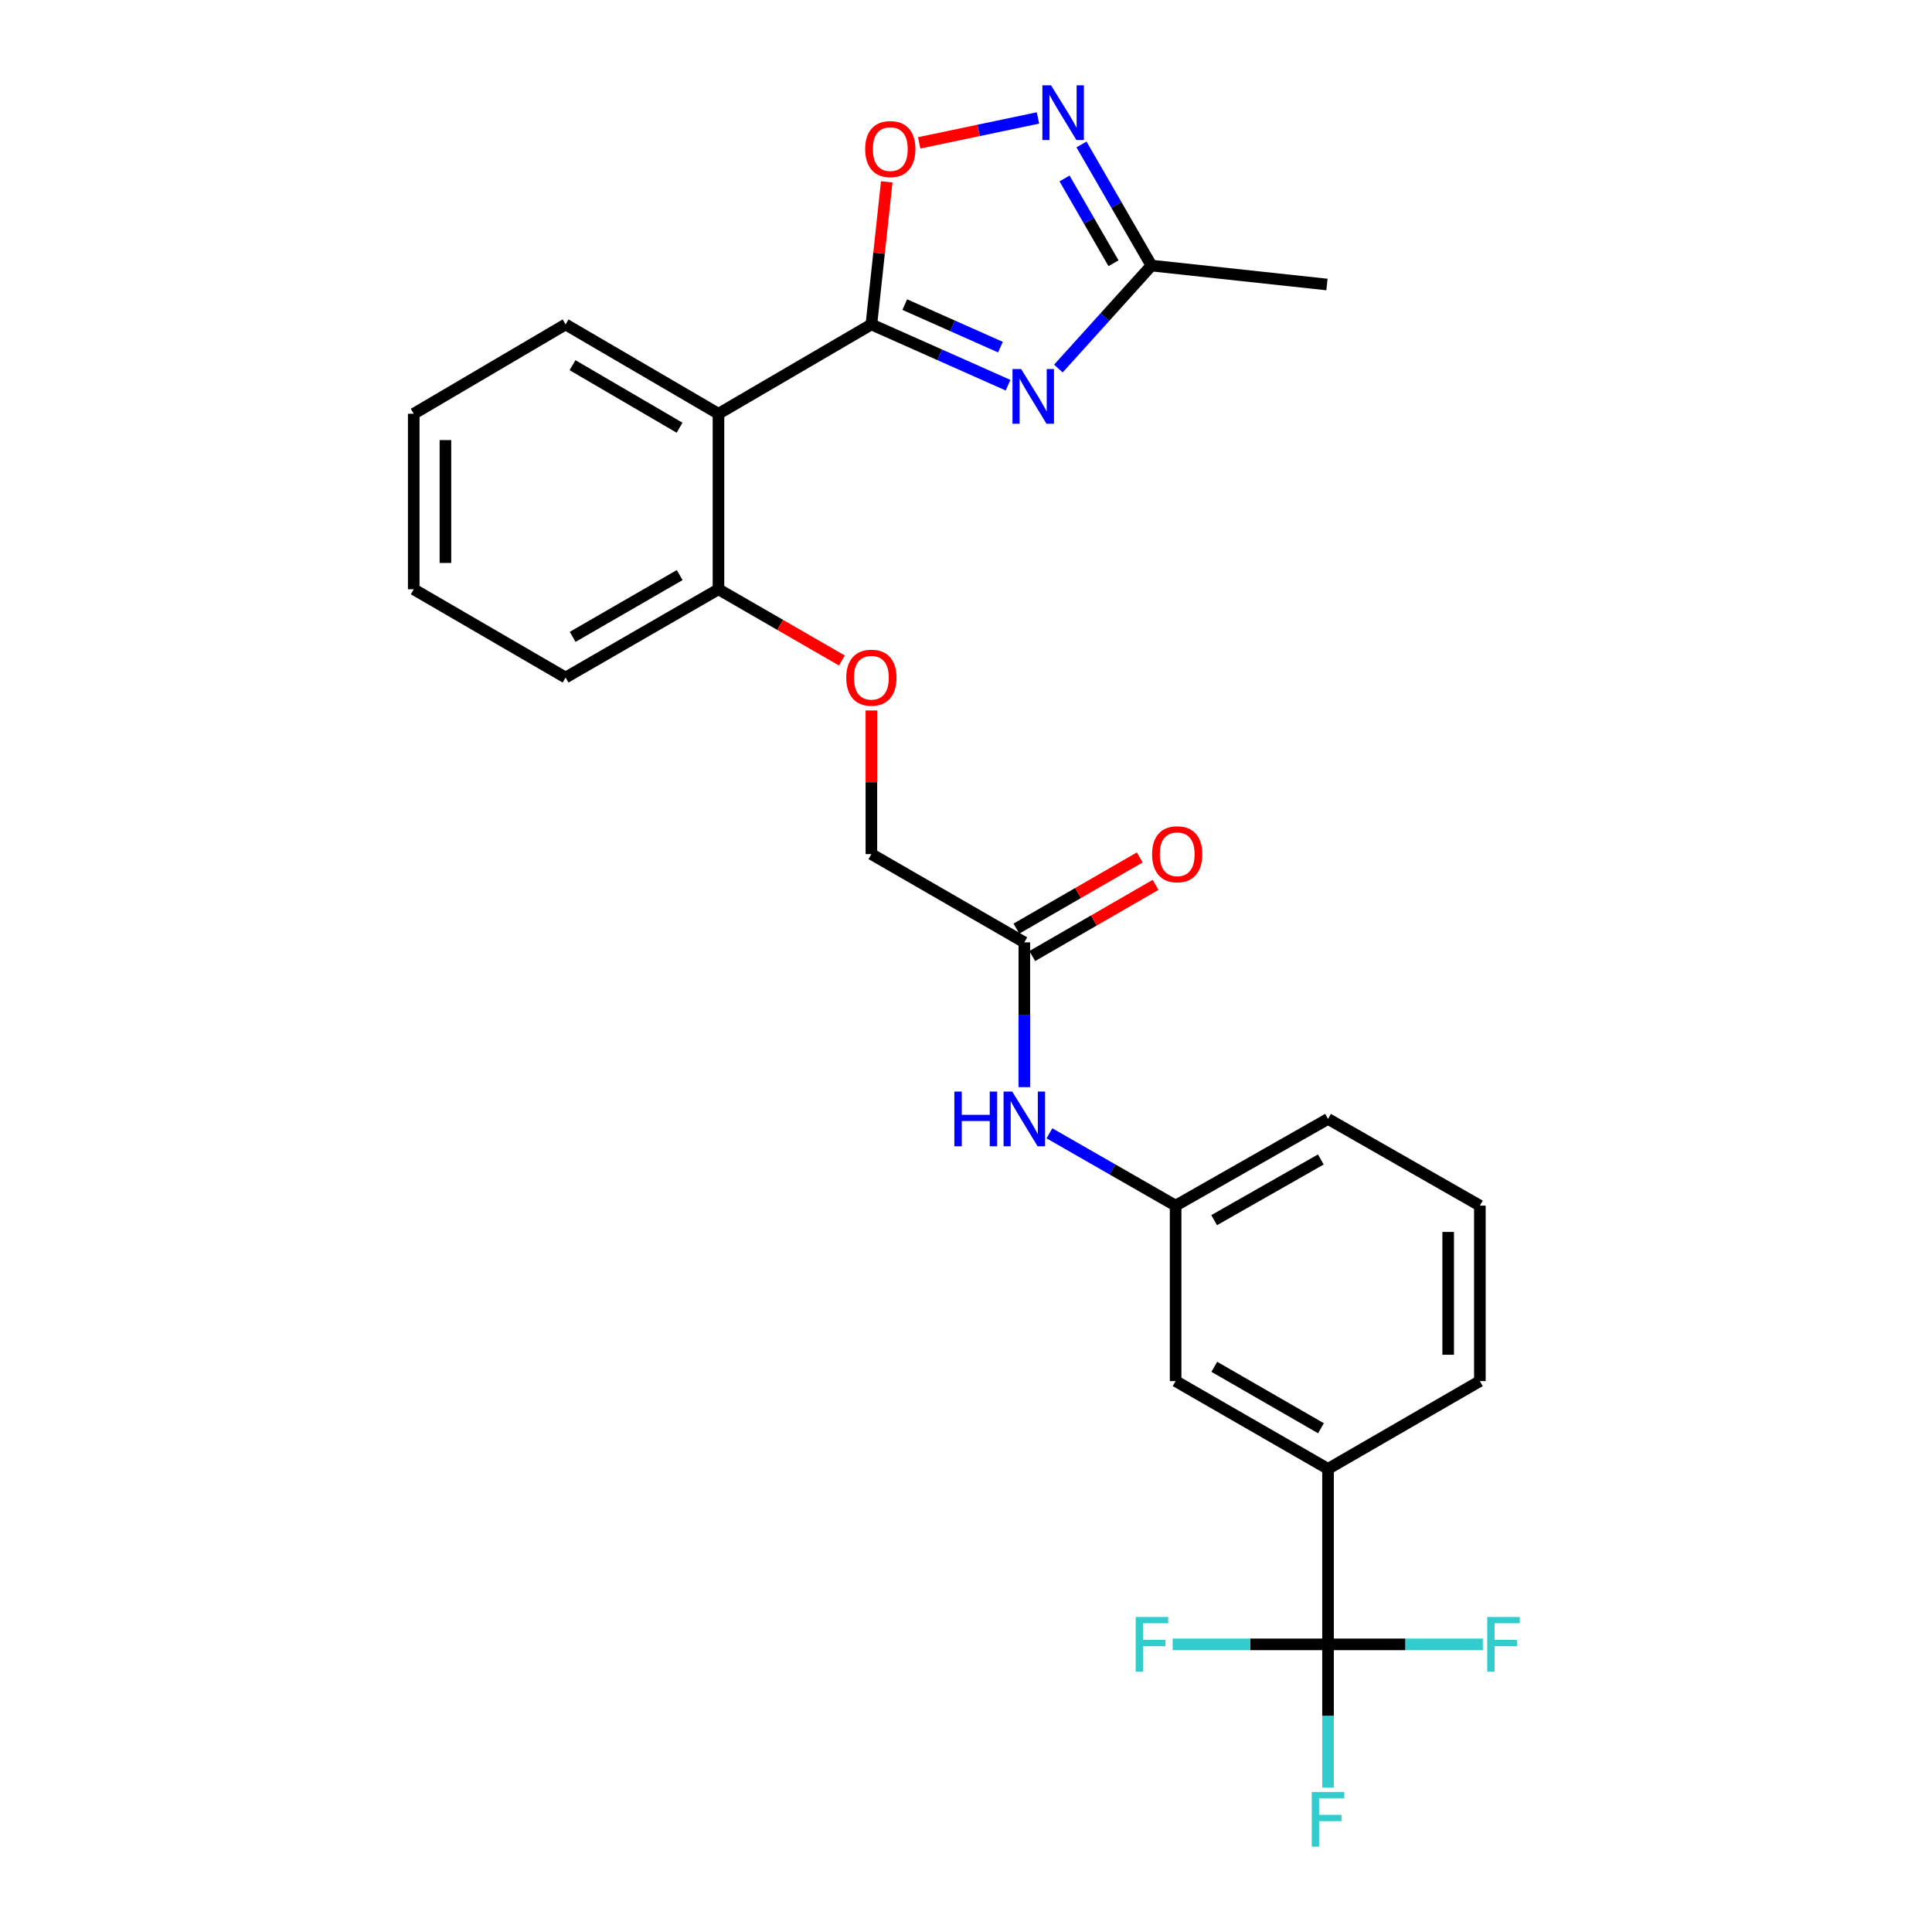 <?xml version='1.0' encoding='iso-8859-1'?>
<svg version='1.1' baseProfile='full'
              xmlns='http://www.w3.org/2000/svg'
                      xmlns:rdkit='http://www.rdkit.org/xml'
                      xmlns:xlink='http://www.w3.org/1999/xlink'
                  xml:space='preserve'
width='1000px' height='1000px' viewBox='0 0 1000 1000'>
<!-- END OF HEADER -->
<rect style='opacity:1.0;fill:#FFFFFF;stroke:none' width='1000' height='1000' x='0' y='0'> </rect>
<path class='bond-0' d='M 451.03,167.925 L 486.398,183.651' style='fill:none;fill-rule:evenodd;stroke:#000000;stroke-width:6px;stroke-linecap:butt;stroke-linejoin:miter;stroke-opacity:1' />
<path class='bond-0' d='M 486.398,183.651 L 521.766,199.377' style='fill:none;fill-rule:evenodd;stroke:#0000FF;stroke-width:6px;stroke-linecap:butt;stroke-linejoin:miter;stroke-opacity:1' />
<path class='bond-0' d='M 468.303,157.657 L 493.061,168.665' style='fill:none;fill-rule:evenodd;stroke:#000000;stroke-width:6px;stroke-linecap:butt;stroke-linejoin:miter;stroke-opacity:1' />
<path class='bond-0' d='M 493.061,168.665 L 517.819,179.673' style='fill:none;fill-rule:evenodd;stroke:#0000FF;stroke-width:6px;stroke-linecap:butt;stroke-linejoin:miter;stroke-opacity:1' />
<path class='bond-1' d='M 451.03,167.925 L 371.881,214.164' style='fill:none;fill-rule:evenodd;stroke:#000000;stroke-width:6px;stroke-linecap:butt;stroke-linejoin:miter;stroke-opacity:1' />
<path class='bond-4' d='M 451.03,167.925 L 455.004,131.028' style='fill:none;fill-rule:evenodd;stroke:#000000;stroke-width:6px;stroke-linecap:butt;stroke-linejoin:miter;stroke-opacity:1' />
<path class='bond-4' d='M 455.004,131.028 L 458.979,94.13' style='fill:none;fill-rule:evenodd;stroke:#FF0000;stroke-width:6px;stroke-linecap:butt;stroke-linejoin:miter;stroke-opacity:1' />
<path class='bond-5' d='M 547.82,190.759 L 571.9,164.108' style='fill:none;fill-rule:evenodd;stroke:#0000FF;stroke-width:6px;stroke-linecap:butt;stroke-linejoin:miter;stroke-opacity:1' />
<path class='bond-5' d='M 571.9,164.108 L 595.98,137.457' style='fill:none;fill-rule:evenodd;stroke:#000000;stroke-width:6px;stroke-linecap:butt;stroke-linejoin:miter;stroke-opacity:1' />
<path class='bond-8' d='M 371.881,214.164 L 371.881,305.012' style='fill:none;fill-rule:evenodd;stroke:#000000;stroke-width:6px;stroke-linecap:butt;stroke-linejoin:miter;stroke-opacity:1' />
<path class='bond-18' d='M 371.881,214.164 L 292.741,167.925' style='fill:none;fill-rule:evenodd;stroke:#000000;stroke-width:6px;stroke-linecap:butt;stroke-linejoin:miter;stroke-opacity:1' />
<path class='bond-18' d='M 351.737,221.388 L 296.339,189.021' style='fill:none;fill-rule:evenodd;stroke:#000000;stroke-width:6px;stroke-linecap:butt;stroke-linejoin:miter;stroke-opacity:1' />
<path class='bond-2' d='M 537.253,61.05 L 506.51,67.5' style='fill:none;fill-rule:evenodd;stroke:#0000FF;stroke-width:6px;stroke-linecap:butt;stroke-linejoin:miter;stroke-opacity:1' />
<path class='bond-2' d='M 506.51,67.5 L 475.768,73.949' style='fill:none;fill-rule:evenodd;stroke:#FF0000;stroke-width:6px;stroke-linecap:butt;stroke-linejoin:miter;stroke-opacity:1' />
<path class='bond-26' d='M 559.774,74.762 L 577.877,106.109' style='fill:none;fill-rule:evenodd;stroke:#0000FF;stroke-width:6px;stroke-linecap:butt;stroke-linejoin:miter;stroke-opacity:1' />
<path class='bond-26' d='M 577.877,106.109 L 595.98,137.457' style='fill:none;fill-rule:evenodd;stroke:#000000;stroke-width:6px;stroke-linecap:butt;stroke-linejoin:miter;stroke-opacity:1' />
<path class='bond-26' d='M 551.003,92.368 L 563.675,114.311' style='fill:none;fill-rule:evenodd;stroke:#0000FF;stroke-width:6px;stroke-linecap:butt;stroke-linejoin:miter;stroke-opacity:1' />
<path class='bond-26' d='M 563.675,114.311 L 576.347,136.254' style='fill:none;fill-rule:evenodd;stroke:#000000;stroke-width:6px;stroke-linecap:butt;stroke-linejoin:miter;stroke-opacity:1' />
<path class='bond-3' d='M 687.383,851.118 L 687.383,760.288' style='fill:none;fill-rule:evenodd;stroke:#000000;stroke-width:6px;stroke-linecap:butt;stroke-linejoin:miter;stroke-opacity:1' />
<path class='bond-14' d='M 687.383,851.118 L 687.383,888.188' style='fill:none;fill-rule:evenodd;stroke:#000000;stroke-width:6px;stroke-linecap:butt;stroke-linejoin:miter;stroke-opacity:1' />
<path class='bond-14' d='M 687.383,888.188 L 687.383,925.259' style='fill:none;fill-rule:evenodd;stroke:#33CCCC;stroke-width:6px;stroke-linecap:butt;stroke-linejoin:miter;stroke-opacity:1' />
<path class='bond-15' d='M 687.383,851.118 L 727.448,851.118' style='fill:none;fill-rule:evenodd;stroke:#000000;stroke-width:6px;stroke-linecap:butt;stroke-linejoin:miter;stroke-opacity:1' />
<path class='bond-15' d='M 727.448,851.118 L 767.513,851.118' style='fill:none;fill-rule:evenodd;stroke:#33CCCC;stroke-width:6px;stroke-linecap:butt;stroke-linejoin:miter;stroke-opacity:1' />
<path class='bond-16' d='M 687.383,851.118 L 647.172,851.118' style='fill:none;fill-rule:evenodd;stroke:#000000;stroke-width:6px;stroke-linecap:butt;stroke-linejoin:miter;stroke-opacity:1' />
<path class='bond-16' d='M 647.172,851.118 L 606.96,851.118' style='fill:none;fill-rule:evenodd;stroke:#33CCCC;stroke-width:6px;stroke-linecap:butt;stroke-linejoin:miter;stroke-opacity:1' />
<path class='bond-20' d='M 595.98,137.457 L 686.836,147.261' style='fill:none;fill-rule:evenodd;stroke:#000000;stroke-width:6px;stroke-linecap:butt;stroke-linejoin:miter;stroke-opacity:1' />
<path class='bond-6' d='M 687.383,760.288 L 608.498,714.851' style='fill:none;fill-rule:evenodd;stroke:#000000;stroke-width:6px;stroke-linecap:butt;stroke-linejoin:miter;stroke-opacity:1' />
<path class='bond-6' d='M 683.736,739.261 L 628.517,707.455' style='fill:none;fill-rule:evenodd;stroke:#000000;stroke-width:6px;stroke-linecap:butt;stroke-linejoin:miter;stroke-opacity:1' />
<path class='bond-28' d='M 687.383,760.288 L 765.976,714.851' style='fill:none;fill-rule:evenodd;stroke:#000000;stroke-width:6px;stroke-linecap:butt;stroke-linejoin:miter;stroke-opacity:1' />
<path class='bond-7' d='M 530.188,487.755 L 451.03,442.08' style='fill:none;fill-rule:evenodd;stroke:#000000;stroke-width:6px;stroke-linecap:butt;stroke-linejoin:miter;stroke-opacity:1' />
<path class='bond-9' d='M 530.188,487.755 L 530.188,525.229' style='fill:none;fill-rule:evenodd;stroke:#000000;stroke-width:6px;stroke-linecap:butt;stroke-linejoin:miter;stroke-opacity:1' />
<path class='bond-9' d='M 530.188,525.229 L 530.188,562.704' style='fill:none;fill-rule:evenodd;stroke:#0000FF;stroke-width:6px;stroke-linecap:butt;stroke-linejoin:miter;stroke-opacity:1' />
<path class='bond-13' d='M 534.287,494.856 L 566.21,476.43' style='fill:none;fill-rule:evenodd;stroke:#000000;stroke-width:6px;stroke-linecap:butt;stroke-linejoin:miter;stroke-opacity:1' />
<path class='bond-13' d='M 566.21,476.43 L 598.133,458.004' style='fill:none;fill-rule:evenodd;stroke:#FF0000;stroke-width:6px;stroke-linecap:butt;stroke-linejoin:miter;stroke-opacity:1' />
<path class='bond-13' d='M 526.089,480.653 L 558.012,462.226' style='fill:none;fill-rule:evenodd;stroke:#000000;stroke-width:6px;stroke-linecap:butt;stroke-linejoin:miter;stroke-opacity:1' />
<path class='bond-13' d='M 558.012,462.226 L 589.935,443.8' style='fill:none;fill-rule:evenodd;stroke:#FF0000;stroke-width:6px;stroke-linecap:butt;stroke-linejoin:miter;stroke-opacity:1' />
<path class='bond-11' d='M 371.881,305.012 L 403.813,323.442' style='fill:none;fill-rule:evenodd;stroke:#000000;stroke-width:6px;stroke-linecap:butt;stroke-linejoin:miter;stroke-opacity:1' />
<path class='bond-11' d='M 403.813,323.442 L 435.745,341.873' style='fill:none;fill-rule:evenodd;stroke:#FF0000;stroke-width:6px;stroke-linecap:butt;stroke-linejoin:miter;stroke-opacity:1' />
<path class='bond-23' d='M 371.881,305.012 L 292.741,350.695' style='fill:none;fill-rule:evenodd;stroke:#000000;stroke-width:6px;stroke-linecap:butt;stroke-linejoin:miter;stroke-opacity:1' />
<path class='bond-23' d='M 351.811,297.661 L 296.413,329.639' style='fill:none;fill-rule:evenodd;stroke:#000000;stroke-width:6px;stroke-linecap:butt;stroke-linejoin:miter;stroke-opacity:1' />
<path class='bond-12' d='M 543.184,586.597 L 575.841,605.314' style='fill:none;fill-rule:evenodd;stroke:#0000FF;stroke-width:6px;stroke-linecap:butt;stroke-linejoin:miter;stroke-opacity:1' />
<path class='bond-12' d='M 575.841,605.314 L 608.498,624.031' style='fill:none;fill-rule:evenodd;stroke:#000000;stroke-width:6px;stroke-linecap:butt;stroke-linejoin:miter;stroke-opacity:1' />
<path class='bond-10' d='M 608.498,714.851 L 608.498,624.031' style='fill:none;fill-rule:evenodd;stroke:#000000;stroke-width:6px;stroke-linecap:butt;stroke-linejoin:miter;stroke-opacity:1' />
<path class='bond-17' d='M 451.03,367.74 L 451.03,404.91' style='fill:none;fill-rule:evenodd;stroke:#FF0000;stroke-width:6px;stroke-linecap:butt;stroke-linejoin:miter;stroke-opacity:1' />
<path class='bond-17' d='M 451.03,404.91 L 451.03,442.08' style='fill:none;fill-rule:evenodd;stroke:#000000;stroke-width:6px;stroke-linecap:butt;stroke-linejoin:miter;stroke-opacity:1' />
<path class='bond-22' d='M 608.498,624.031 L 687.383,579.149' style='fill:none;fill-rule:evenodd;stroke:#000000;stroke-width:6px;stroke-linecap:butt;stroke-linejoin:miter;stroke-opacity:1' />
<path class='bond-22' d='M 628.441,631.553 L 683.66,600.136' style='fill:none;fill-rule:evenodd;stroke:#000000;stroke-width:6px;stroke-linecap:butt;stroke-linejoin:miter;stroke-opacity:1' />
<path class='bond-24' d='M 292.741,167.925 L 214.148,214.164' style='fill:none;fill-rule:evenodd;stroke:#000000;stroke-width:6px;stroke-linecap:butt;stroke-linejoin:miter;stroke-opacity:1' />
<path class='bond-19' d='M 765.976,714.851 L 765.976,624.031' style='fill:none;fill-rule:evenodd;stroke:#000000;stroke-width:6px;stroke-linecap:butt;stroke-linejoin:miter;stroke-opacity:1' />
<path class='bond-19' d='M 749.576,701.228 L 749.576,637.654' style='fill:none;fill-rule:evenodd;stroke:#000000;stroke-width:6px;stroke-linecap:butt;stroke-linejoin:miter;stroke-opacity:1' />
<path class='bond-21' d='M 765.976,624.031 L 687.383,579.149' style='fill:none;fill-rule:evenodd;stroke:#000000;stroke-width:6px;stroke-linecap:butt;stroke-linejoin:miter;stroke-opacity:1' />
<path class='bond-27' d='M 292.741,350.695 L 214.148,305.012' style='fill:none;fill-rule:evenodd;stroke:#000000;stroke-width:6px;stroke-linecap:butt;stroke-linejoin:miter;stroke-opacity:1' />
<path class='bond-25' d='M 214.148,214.164 L 214.148,305.012' style='fill:none;fill-rule:evenodd;stroke:#000000;stroke-width:6px;stroke-linecap:butt;stroke-linejoin:miter;stroke-opacity:1' />
<path class='bond-25' d='M 230.548,227.791 L 230.548,291.384' style='fill:none;fill-rule:evenodd;stroke:#000000;stroke-width:6px;stroke-linecap:butt;stroke-linejoin:miter;stroke-opacity:1' />
<path  class='atom-1' d='M 528.538 191.011
L 537.818 206.011
Q 538.738 207.491, 540.218 210.171
Q 541.698 212.851, 541.778 213.011
L 541.778 191.011
L 545.538 191.011
L 545.538 219.331
L 541.658 219.331
L 531.698 202.931
Q 530.538 201.011, 529.298 198.811
Q 528.098 196.611, 527.738 195.931
L 527.738 219.331
L 524.058 219.331
L 524.058 191.011
L 528.538 191.011
' fill='#0000FF'/>
<path  class='atom-3' d='M 544.018 44.157
L 553.298 59.157
Q 554.218 60.637, 555.698 63.317
Q 557.178 65.997, 557.258 66.157
L 557.258 44.157
L 561.018 44.157
L 561.018 72.477
L 557.138 72.477
L 547.178 56.077
Q 546.018 54.157, 544.778 51.957
Q 543.578 49.757, 543.218 49.077
L 543.218 72.477
L 539.538 72.477
L 539.538 44.157
L 544.018 44.157
' fill='#0000FF'/>
<path  class='atom-5' d='M 447.815 77.166
Q 447.815 70.366, 451.175 66.566
Q 454.535 62.766, 460.815 62.766
Q 467.095 62.766, 470.455 66.566
Q 473.815 70.366, 473.815 77.166
Q 473.815 84.046, 470.415 87.966
Q 467.015 91.846, 460.815 91.846
Q 454.575 91.846, 451.175 87.966
Q 447.815 84.086, 447.815 77.166
M 460.815 88.646
Q 465.135 88.646, 467.455 85.766
Q 469.815 82.846, 469.815 77.166
Q 469.815 71.606, 467.455 68.806
Q 465.135 65.966, 460.815 65.966
Q 456.495 65.966, 454.135 68.766
Q 451.815 71.566, 451.815 77.166
Q 451.815 82.886, 454.135 85.766
Q 456.495 88.646, 460.815 88.646
' fill='#FF0000'/>
<path  class='atom-10' d='M 493.968 564.989
L 497.808 564.989
L 497.808 577.029
L 512.288 577.029
L 512.288 564.989
L 516.128 564.989
L 516.128 593.309
L 512.288 593.309
L 512.288 580.229
L 497.808 580.229
L 497.808 593.309
L 493.968 593.309
L 493.968 564.989
' fill='#0000FF'/>
<path  class='atom-10' d='M 523.928 564.989
L 533.208 579.989
Q 534.128 581.469, 535.608 584.149
Q 537.088 586.829, 537.168 586.989
L 537.168 564.989
L 540.928 564.989
L 540.928 593.309
L 537.048 593.309
L 527.088 576.909
Q 525.928 574.989, 524.688 572.789
Q 523.488 570.589, 523.128 569.909
L 523.128 593.309
L 519.448 593.309
L 519.448 564.989
L 523.928 564.989
' fill='#0000FF'/>
<path  class='atom-12' d='M 438.03 350.775
Q 438.03 343.975, 441.39 340.175
Q 444.75 336.375, 451.03 336.375
Q 457.31 336.375, 460.67 340.175
Q 464.03 343.975, 464.03 350.775
Q 464.03 357.655, 460.63 361.575
Q 457.23 365.455, 451.03 365.455
Q 444.79 365.455, 441.39 361.575
Q 438.03 357.695, 438.03 350.775
M 451.03 362.255
Q 455.35 362.255, 457.67 359.375
Q 460.03 356.455, 460.03 350.775
Q 460.03 345.215, 457.67 342.415
Q 455.35 339.575, 451.03 339.575
Q 446.71 339.575, 444.35 342.375
Q 442.03 345.175, 442.03 350.775
Q 442.03 356.495, 444.35 359.375
Q 446.71 362.255, 451.03 362.255
' fill='#FF0000'/>
<path  class='atom-14' d='M 596.318 442.16
Q 596.318 435.36, 599.678 431.56
Q 603.038 427.76, 609.318 427.76
Q 615.598 427.76, 618.958 431.56
Q 622.318 435.36, 622.318 442.16
Q 622.318 449.04, 618.918 452.96
Q 615.518 456.84, 609.318 456.84
Q 603.078 456.84, 599.678 452.96
Q 596.318 449.08, 596.318 442.16
M 609.318 453.64
Q 613.638 453.64, 615.958 450.76
Q 618.318 447.84, 618.318 442.16
Q 618.318 436.6, 615.958 433.8
Q 613.638 430.96, 609.318 430.96
Q 604.998 430.96, 602.638 433.76
Q 600.318 436.56, 600.318 442.16
Q 600.318 447.88, 602.638 450.76
Q 604.998 453.64, 609.318 453.64
' fill='#FF0000'/>
<path  class='atom-15' d='M 678.963 927.523
L 695.803 927.523
L 695.803 930.763
L 682.763 930.763
L 682.763 939.363
L 694.363 939.363
L 694.363 942.643
L 682.763 942.643
L 682.763 955.843
L 678.963 955.843
L 678.963 927.523
' fill='#33CCCC'/>
<path  class='atom-16' d='M 769.783 836.958
L 786.623 836.958
L 786.623 840.198
L 773.583 840.198
L 773.583 848.798
L 785.183 848.798
L 785.183 852.078
L 773.583 852.078
L 773.583 865.278
L 769.783 865.278
L 769.783 836.958
' fill='#33CCCC'/>
<path  class='atom-17' d='M 587.842 836.958
L 604.682 836.958
L 604.682 840.198
L 591.642 840.198
L 591.642 848.798
L 603.242 848.798
L 603.242 852.078
L 591.642 852.078
L 591.642 865.278
L 587.842 865.278
L 587.842 836.958
' fill='#33CCCC'/>
</svg>
